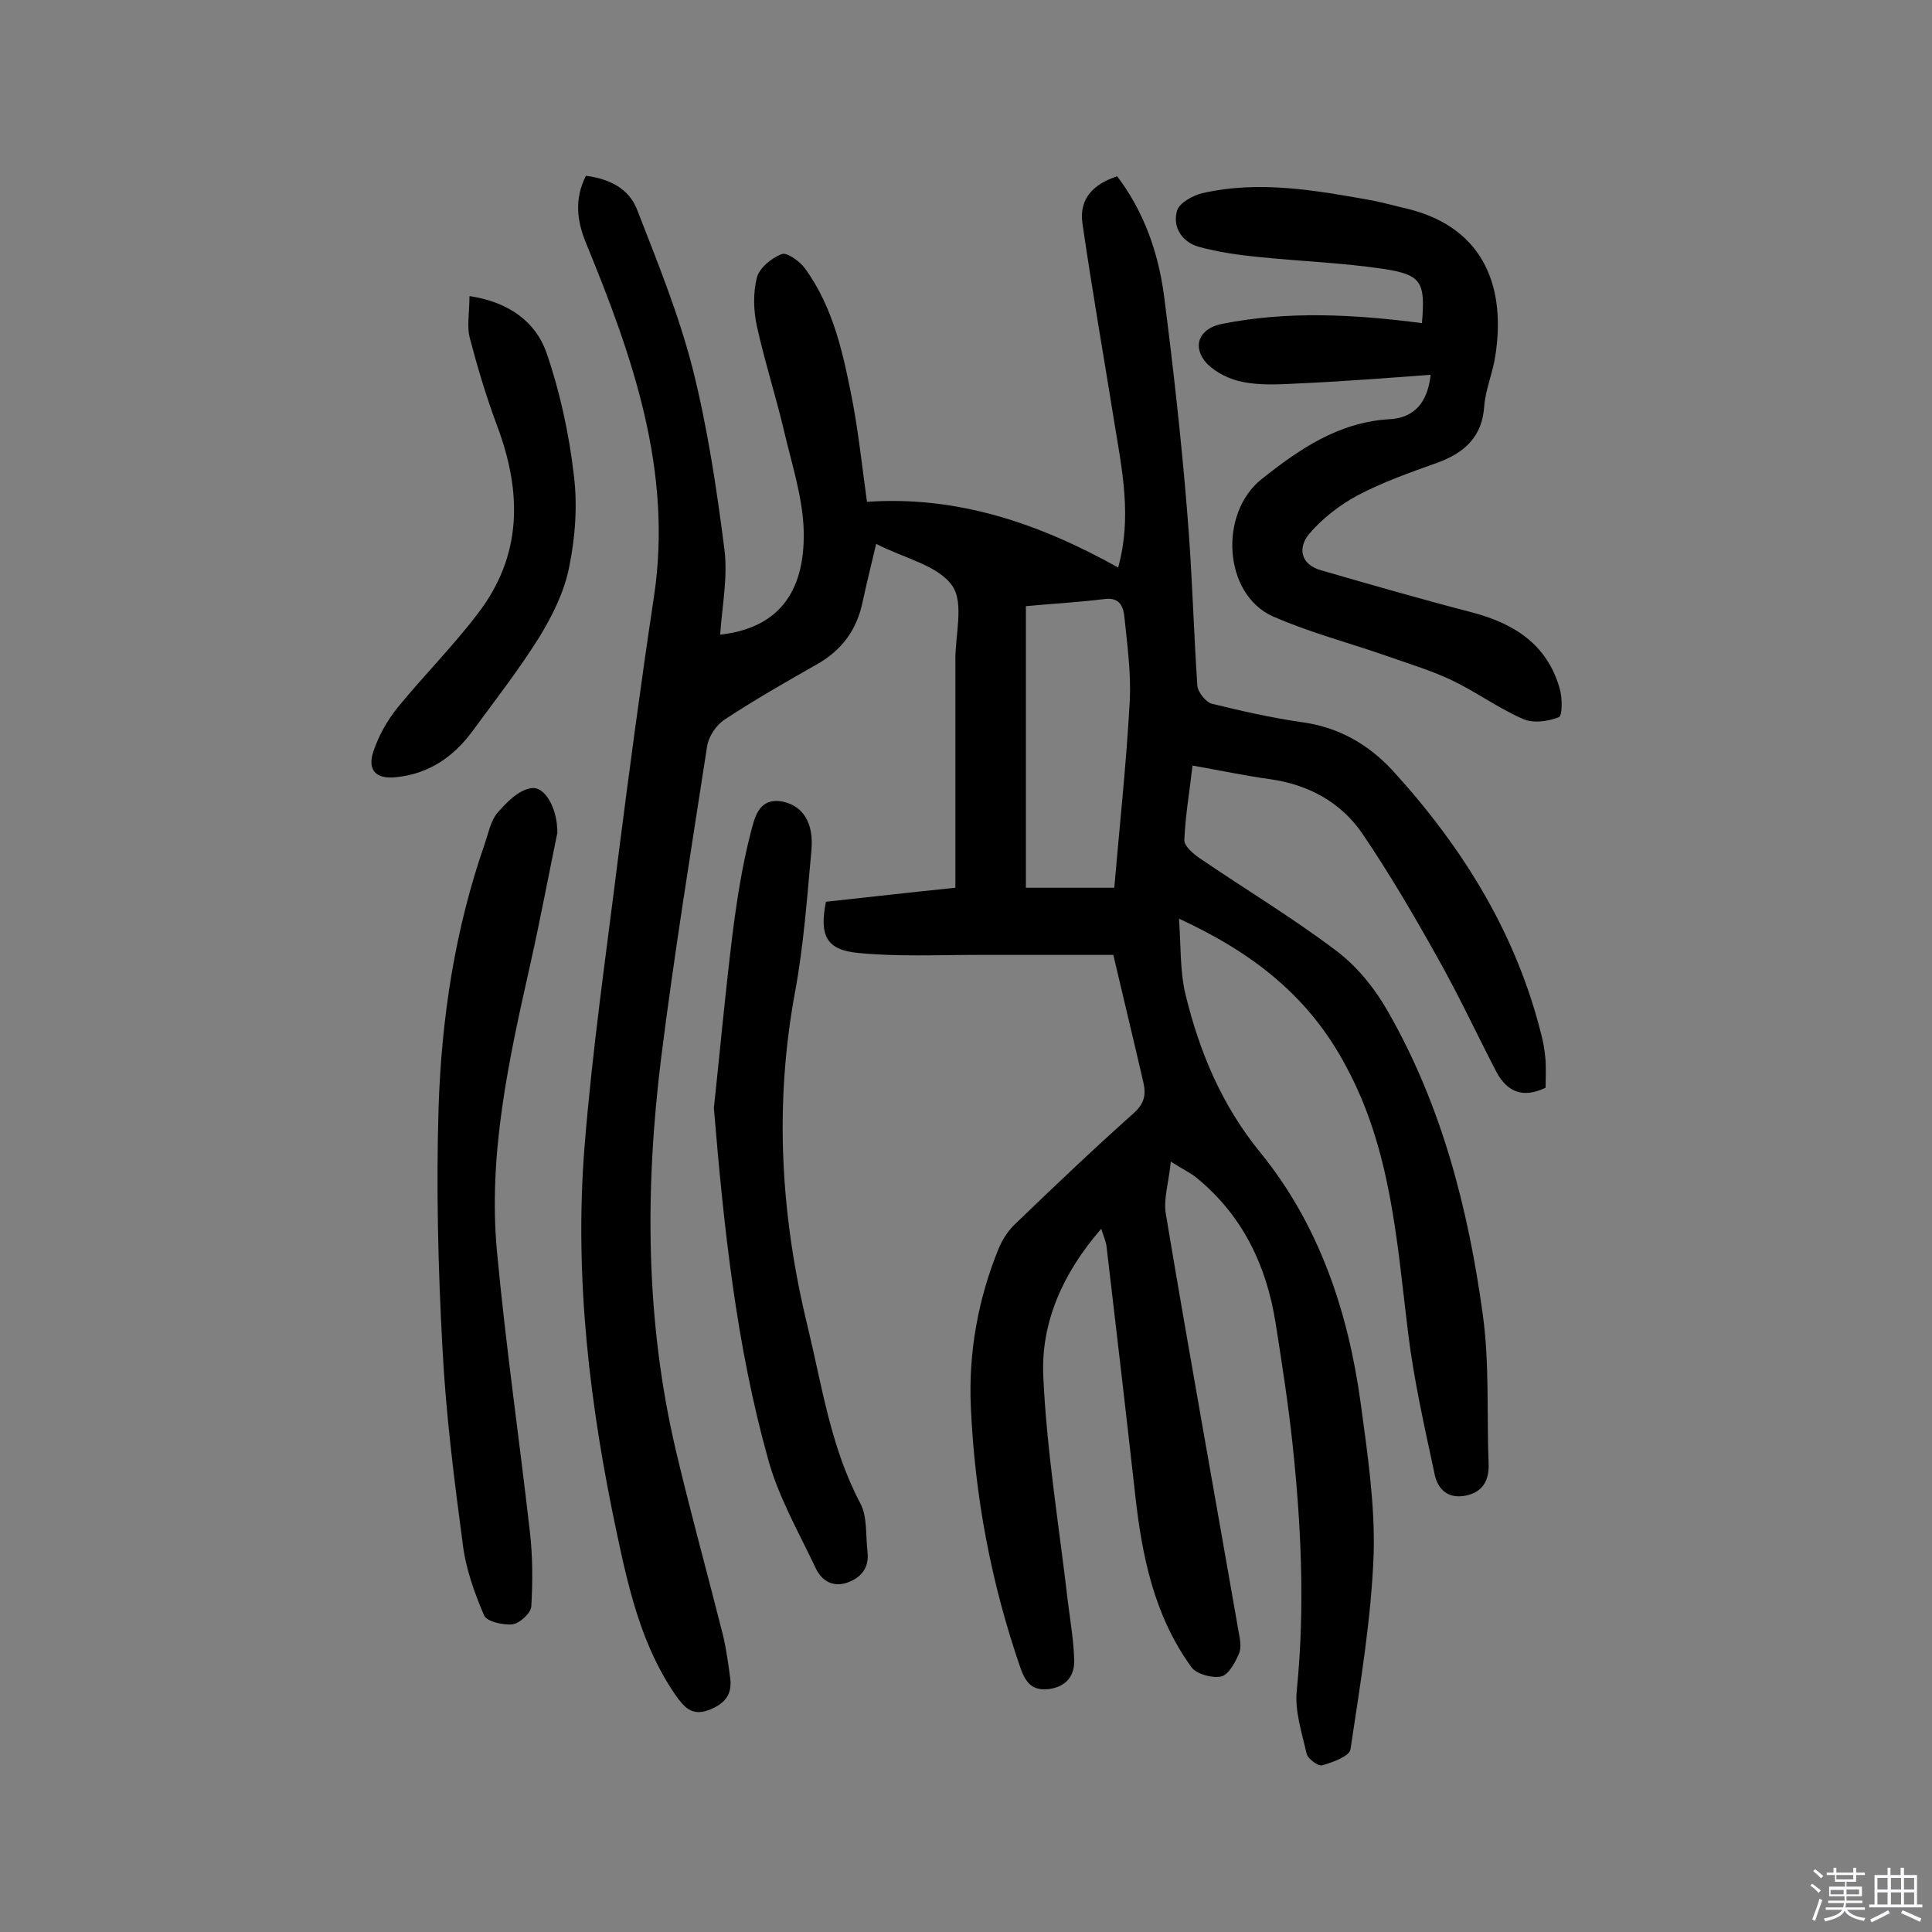 <svg enable-background="new 0 0 400 400" viewBox="0 0 400 400" xmlns="http://www.w3.org/2000/svg"><rect x="0" y="0" width="400" height="400" fill="#808080" stroke="none"/><path d="m374.8 390.4.4-.4c.7.5 1.3 1 1.8 1.4l-.5.5c-.5-.6-1.1-1.1-1.7-1.5zm1 7.3-.6-.3c.5-1.4 1.1-2.8 1.5-4.3.2.1.4.2.6.3-.5 1.3-1 2.8-1.5 4.3zm-.4-10.3.4-.4c.4.3 1 .8 1.7 1.4l-.5.5c-.4-.5-1-1-1.6-1.5zm2.5.3h1.7v-1h.6v1h3.5v-1h.6v1h1.8v.5h-1.8v1.4h-2v1h3.2v2h-3.2v.9h3.3v.5h-3.4c0 .3-.1.6-.1.9h4v.5h-3.7c.7.9 1.9 1.5 3.8 1.7-.1.2-.2.4-.3.6-2.1-.4-3.5-1.1-4-2.1-.4 1-1.8 1.7-4 2.2-.1-.2-.2-.4-.3-.6 2.1-.4 3.4-1 3.8-1.8h-3.4v-.5h3.6c.1-.3.1-.6.2-.9h-3.3v-.5h3.4c0-.3 0-.6 0-.9h-3.2v-2h3.3v-1h-2.1v-1.4h-1.7v-.5zm1.1 3.5v1h2.7c0-.3 0-.4 0-.4 0-.1 0-.2 0-.2 0-.1 0-.2 0-.3h-2.7zm1.2-3v.9h3.5v-.9zm4.7 3h-2.6v.6.4h2.6z" fill="#fbfafc"/><path d="m393.6 386.7h.6v1.5h2.7v6.1h1.1v.6h-11v-.6h1.1v-6.1h2.7v-1.5h.6v1.5h2.1v-1.5zm-2.7 8.8.4.6c-1.2.6-2.5 1.3-3.8 1.9-.1-.2-.2-.4-.3-.6 1.2-.6 2.5-1.2 3.7-1.9zm-2.2-6.7v2.4h2.1v-2.4zm0 3v2.5h2.1v-2.5zm2.8-3v2.4h2.1v-2.4zm0 3v2.5h2.1v-2.5zm6 6.1c-1.4-.7-2.7-1.3-3.9-1.8l.3-.6c1.5.6 2.7 1.2 3.9 1.7zm-1.2-9.1h-2.1v2.4h2.1zm-2.1 3v2.5h2.1v-2.5z" fill="#fbfafc"/><g fill="#010000"><path d="m244.1 190.2c.4 5.7.2 10.8 1.3 15.5 2.9 12 7.5 23.1 15.6 33 12.1 14.9 18.1 32.8 20.7 51.7 1.4 10.4 3 21 2.7 31.4-.5 13.5-2.8 27-4.8 40.4-.2 1.4-3.7 2.7-5.9 3.3-.8.2-3-1.4-3.2-2.5-1-4.4-2.5-8.9-2-13.2 1.7-17 .9-34-.9-50.9-.9-8.4-2.2-16.7-3.5-25-1.9-11.9-6.8-22.2-16.3-30-1.2-1-2.7-1.7-5.4-3.4-.4 4.3-1.6 7.8-1 11 4.8 28.7 10 57.4 15 86.1.3 1.6.7 3.5.1 4.8-.8 1.9-2.2 4.4-3.7 4.7-1.8.4-5.1-.5-6.1-1.9-7.8-10.7-10.3-23.2-11.7-36-1.9-17-3.9-34.1-5.9-51.1-.1-1-.6-2.1-1.1-3.7-7.9 9.1-12.5 19.3-12 30.5.7 15.6 3.3 31.2 5.1 46.8.5 4 1.2 8 1.3 12 .1 3.2-1.6 5.5-5.2 6-3.4.4-4.8-1.2-5.9-4.3-6.1-17.6-9.5-35.7-10.3-54.2-.5-11.2 1.5-22.3 5.8-32.8.8-1.9 2-3.7 3.5-5.1 8.1-7.8 16.2-15.5 24.5-22.9 2.2-2 2.5-3.9 1.9-6.4-2-8.7-4.1-17.3-6.2-26.3-9.4 0-18.7 0-28.1 0-8.2 0-16.5.4-24.7-.4-6.6-.6-8.1-3.6-6.7-10.6 8.4-.9 17-1.9 26.8-2.9 0-14.7 0-29.1 0-43.5 0-1.1 0-2.3 0-3.4-.1-5.3 1.9-12.1-.7-15.7-3-4.2-9.9-5.6-15.7-8.6-1 4.3-2 8.2-2.8 12-1.2 5.8-4.3 10-9.4 12.9-6.5 3.7-13 7.4-19.2 11.5-1.7 1.1-3.3 3.5-3.6 5.5-3.3 21.4-6.8 42.9-9.5 64.4-3.4 27.3-3.3 54.7 3.1 81.7 3 12.7 6.5 25.3 9.7 38 .7 3 1.1 6 1.5 9 .4 3.5-1.4 5.3-4.6 6.5-3.4 1.2-5-.7-6.7-3.1-7-10.1-9.7-21.8-12.2-33.6-5.6-26.3-8.8-52.8-6.7-79.7 1.6-20.2 4.5-40.2 7-60.3 2.3-18 4.7-36 7.4-53.9 3.9-26-4.4-49.6-14-73-2-4.8-2.5-9.3-.1-14.1 4.8.6 8.9 2.6 10.6 7 4.2 10.8 8.6 21.6 11.5 32.9 3.1 12.3 5 25 6.6 37.6.7 5.7-.5 11.6-.9 17.5 11.6-1.3 17.6-8.3 17.3-21.5-.2-7-2.5-13.9-4.1-20.8-1.7-7.2-4-14.3-5.6-21.6-.7-3.2-.8-6.9 0-10 .5-2 3-4.1 5.2-4.9 1-.4 3.7 1.5 4.7 2.9 6.1 8.3 8.1 18.3 10 28.1 1.2 6.5 1.9 13.1 2.9 20.3 18.8-1.3 35.7 4.5 52 13.6 2.9-10.4.8-20.3-.8-30.1-2.2-13.7-4.6-27.4-6.6-41.2-.7-5.1 2.3-8.1 7.2-9.7 5.6 7.4 8.5 15.8 9.7 24.7 1.9 14.9 3.6 29.9 4.8 44.9 1 11.9 1.3 23.9 2.1 35.9.1 1.3 1.8 3.4 3 3.7 6.1 1.5 12.3 2.9 18.5 3.8 7.6 1 13.8 4.5 18.9 10 14.8 16.2 26 34.4 31.1 55.9.3 1.4.5 2.9.6 4.3.1 1.9 0 3.8 0 5.5-4.8 2.3-8 .8-10.2-3.3-4.2-8.1-8-16.3-12.5-24.2-4.8-8.6-9.8-17.1-15.3-25.2-4.5-6.5-11.2-10.1-19.2-11.2-5.1-.7-10.2-1.8-15.9-2.8-.6 5.3-1.5 10.4-1.7 15.5 0 1.2 1.9 2.8 3.2 3.7 9.4 6.4 19.2 12.3 28.2 19.1 4.4 3.3 8.1 7.9 10.8 12.7 11.1 19.4 16.6 40.8 19.6 62.7 1.4 10.2.8 20.6 1.2 30.9.1 3.3-1.1 5.7-4.5 6.5-3.9.9-6.1-1.3-6.7-4.5-2.1-9.8-4.3-19.5-5.5-29.4-2.3-18.8-3.5-37.7-12.8-54.9-7.6-14.4-19.2-23.5-34.6-30.6zm-31.7-64.7v58.3h18.3c1.1-12.9 2.5-25.7 3.2-38.6.3-5.8-.5-11.6-1.1-17.4-.2-2.1-.9-4.1-3.9-3.8-5.6.7-11.2 1-16.5 1.5z"/><path d="m296.2 77.6c-9.6.7-18.6 1.4-27.6 1.8-3.7.2-7.6.4-11.2-.3-2.7-.5-5.6-1.9-7.5-3.8-3.2-3.5-1.7-7.2 2.9-8.2 13.8-2.8 27.7-2 41.6-.2.7-8.4 0-10-7.8-11.2-8.6-1.3-17.4-1.6-26.1-2.5-4.1-.4-8.3-1-12.3-2.1-3.5-1-5.5-4.1-4.5-7.5.5-1.6 3.2-3.1 5.2-3.6 11.8-2.7 23.5-.6 35.2 1.5 2.5.5 5 1.2 7.6 1.8 16.1 4.1 20 16.9 17.9 30.3-.5 3.5-2 6.9-2.3 10.4-.4 6.4-4 9.7-9.7 11.8-5.6 2-11.3 4-16.6 6.8-3.7 2-7.3 4.8-10 8-2.3 2.8-1.8 6.3 2.6 7.5 10.4 3 20.8 6 31.2 8.7 8.7 2.3 15.5 6.6 18.1 15.7.6 1.9.6 5.8-.2 6-2.3.9-5.4 1.3-7.5.3-5.2-2.3-9.8-5.7-14.9-8.1-4.3-2-9-3.4-13.5-5-7.8-2.7-15.8-4.8-23.3-8.1-10.2-4.6-11.2-21.3-2.3-28.4 7.8-6.2 15.8-11.7 26.3-12.4 5.4-.2 8.1-3.6 8.7-9.2z"/><path d="m115.4 172.4c-1.7 8.2-3.5 17.8-5.6 27.2-4.4 19.6-8.8 39.3-6.9 59.6 1.8 19.3 4.6 38.6 6.8 57.9.6 5.1.6 10.4.3 15.5-.1 1.4-2.4 3.5-3.9 3.7-2 .2-5.4-.6-5.9-1.9-2-4.7-3.8-9.7-4.4-14.8-1.8-13.5-3.5-27-4.2-40.6-.9-16.5-1.3-33.1-.8-49.6.6-18.6 3.4-37.1 9.6-54.8.7-2.1 1.2-4.6 2.5-6.2 1.9-2.2 4.4-4.8 7-5.2 2.8-.6 5.5 4 5.5 9.2z"/><path d="m147.8 229.4c1.2-11.1 2.3-23.3 3.8-35.5.9-7.2 2-14.4 3.8-21.4.8-2.9 1.5-7.6 6.8-6.5 4 .9 6.3 4.3 5.8 10-.9 9.8-1.6 19.7-3.4 29.4-4.3 23.3-3 46.2 2.6 69.2 3 12.4 4.8 25.1 10.9 36.6 1.5 2.8 1.1 6.6 1.5 10 .4 3.2-1.1 5.3-4 6.4-3.2 1.2-5.6-.4-6.8-3.1-3.5-7.4-7.7-14.7-9.8-22.5-6.5-23.3-9.1-47.3-11.2-72.6z"/><path d="m97.2 61.3c8 1.2 13.6 5.2 15.9 11.6 2.8 8.1 4.7 16.8 5.7 25.4.8 6.3.3 13.1-1 19.3-1 5-3.5 10-6.2 14.4-4.2 6.7-9.1 13-13.8 19.4-3.9 5.3-9 8.8-15.7 9.5-4.2.5-6.1-1.4-4.8-5.3 1.1-3.3 2.9-6.5 5.1-9.2 5.3-6.5 11.3-12.5 16.4-19.2 9.4-12.1 9.3-25.3 4.1-39.1-2.2-5.9-4-11.9-5.6-18-.7-2.4-.1-5.4-.1-8.8z"/></g></svg>